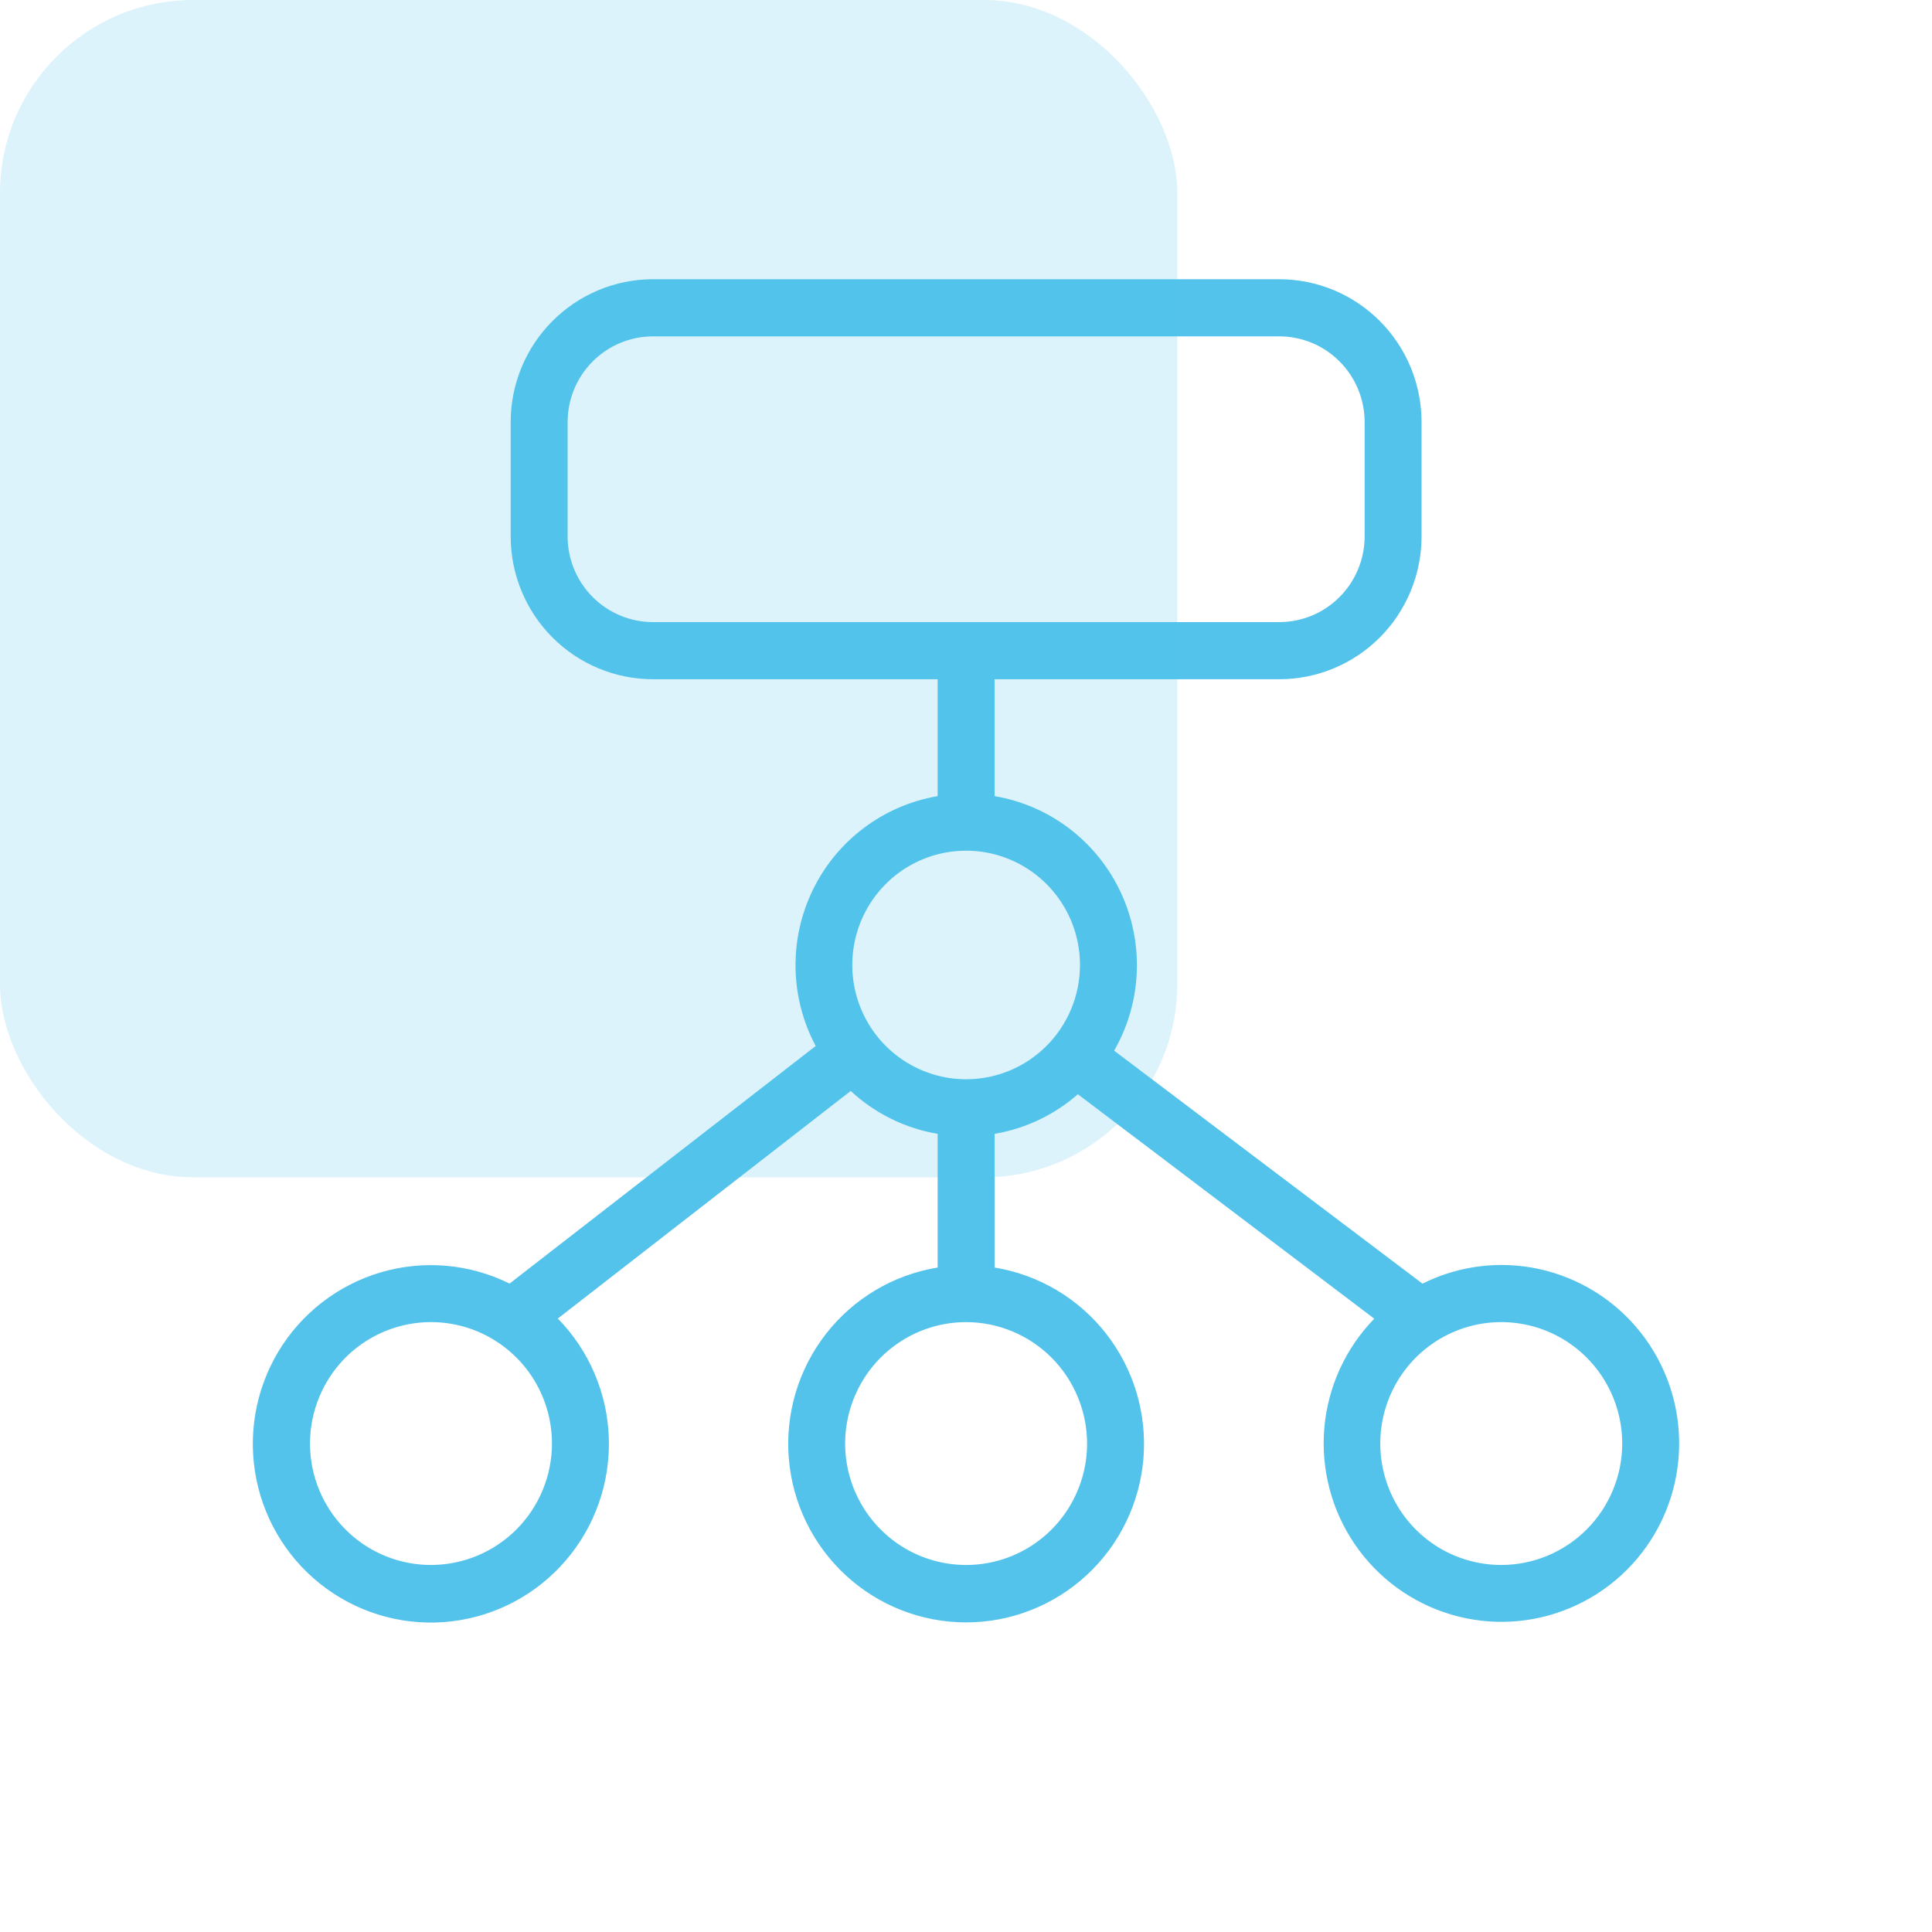 <svg width="40" height="40" viewBox="0 0 40 40" fill="none" xmlns="http://www.w3.org/2000/svg">
<path d="M31.082 26.19C30.516 26.191 29.958 26.323 29.452 26.577L23.067 21.753C23.352 21.257 23.512 20.7 23.536 20.128C23.559 19.556 23.444 18.987 23.201 18.469C22.958 17.951 22.594 17.5 22.139 17.154C21.685 16.808 21.154 16.578 20.592 16.483V14.063H26.485C27.267 14.063 28.016 13.751 28.569 13.197C29.121 12.642 29.432 11.89 29.432 11.105V8.739C29.432 7.955 29.121 7.202 28.569 6.648C28.016 6.093 27.267 5.781 26.485 5.781H13.52C12.739 5.781 11.989 6.093 11.437 6.648C10.884 7.202 10.573 7.955 10.573 8.739V11.105C10.573 11.89 10.884 12.642 11.437 13.197C11.989 13.751 12.739 14.063 13.52 14.063H19.413V16.483C18.861 16.577 18.338 16.802 17.889 17.139C17.44 17.475 17.077 17.915 16.831 18.42C16.584 18.925 16.461 19.482 16.471 20.045C16.48 20.607 16.624 21.16 16.888 21.656L10.55 26.575C9.721 26.164 8.769 26.082 7.882 26.343C6.995 26.605 6.239 27.191 5.762 27.985C5.286 28.78 5.124 29.726 5.309 30.634C5.494 31.543 6.012 32.349 6.761 32.892C7.51 33.436 8.435 33.677 9.353 33.568C10.271 33.459 11.114 33.008 11.716 32.305C12.319 31.601 12.636 30.696 12.605 29.769C12.574 28.842 12.197 27.96 11.549 27.299L17.613 22.587C18.114 23.052 18.74 23.361 19.413 23.475V26.243C18.5 26.392 17.675 26.881 17.104 27.612C16.533 28.343 16.257 29.263 16.331 30.189C16.405 31.116 16.825 31.98 17.505 32.61C18.185 33.24 19.077 33.59 20.003 33.59C20.928 33.59 21.82 33.24 22.5 32.61C23.181 31.98 23.6 31.116 23.674 30.189C23.748 29.263 23.472 28.343 22.901 27.612C22.33 26.881 21.506 26.392 20.592 26.243V23.475C21.231 23.367 21.828 23.083 22.316 22.655L28.453 27.302C27.859 27.912 27.494 28.71 27.419 29.559C27.345 30.409 27.565 31.259 28.044 31.964C28.522 32.669 29.229 33.186 30.044 33.427C30.859 33.669 31.732 33.62 32.515 33.288C33.298 32.957 33.943 32.364 34.34 31.61C34.736 30.855 34.861 29.986 34.692 29.15C34.523 28.314 34.072 27.563 33.413 27.023C32.755 26.483 31.931 26.189 31.082 26.19ZM11.752 11.105V8.739C11.752 8.268 11.938 7.817 12.27 7.484C12.601 7.151 13.051 6.964 13.52 6.964H26.485C26.954 6.964 27.404 7.151 27.735 7.484C28.067 7.817 28.253 8.268 28.253 8.739V11.105C28.253 11.576 28.067 12.027 27.735 12.36C27.404 12.693 26.954 12.88 26.485 12.88H13.52C13.051 12.88 12.601 12.693 12.27 12.36C11.938 12.027 11.752 11.576 11.752 11.105ZM8.923 32.401C8.428 32.401 7.944 32.254 7.532 31.978C7.12 31.701 6.799 31.309 6.609 30.849C6.42 30.39 6.37 29.884 6.467 29.397C6.564 28.909 6.802 28.461 7.152 28.109C7.503 27.758 7.949 27.518 8.435 27.421C8.921 27.324 9.424 27.374 9.882 27.564C10.339 27.755 10.731 28.077 11.006 28.49C11.281 28.904 11.428 29.39 11.428 29.887C11.427 30.554 11.163 31.193 10.694 31.664C10.224 32.135 9.587 32.401 8.923 32.401ZM22.507 29.887C22.507 30.384 22.36 30.87 22.085 31.284C21.81 31.697 21.419 32.02 20.961 32.21C20.503 32.4 20 32.45 19.514 32.353C19.028 32.256 18.582 32.017 18.232 31.665C17.881 31.313 17.643 30.865 17.546 30.378C17.449 29.89 17.499 29.384 17.689 28.925C17.878 28.466 18.199 28.073 18.611 27.797C19.023 27.52 19.507 27.373 20.003 27.373C20.667 27.374 21.303 27.639 21.773 28.11C22.242 28.582 22.506 29.221 22.507 29.887ZM20.003 22.345C19.536 22.345 19.081 22.206 18.693 21.946C18.305 21.686 18.003 21.317 17.825 20.884C17.646 20.452 17.6 19.976 17.691 19.517C17.782 19.058 18.006 18.636 18.336 18.305C18.665 17.974 19.085 17.749 19.543 17.658C20 17.567 20.474 17.613 20.905 17.793C21.335 17.972 21.703 18.275 21.962 18.664C22.222 19.053 22.36 19.511 22.36 19.979C22.36 20.606 22.111 21.208 21.669 21.652C21.227 22.096 20.628 22.345 20.003 22.345ZM31.082 32.401C30.586 32.401 30.102 32.254 29.69 31.978C29.278 31.701 28.957 31.309 28.768 30.849C28.578 30.39 28.529 29.884 28.625 29.397C28.722 28.909 28.96 28.461 29.311 28.109C29.661 27.758 30.107 27.518 30.593 27.421C31.079 27.324 31.582 27.374 32.04 27.564C32.498 27.755 32.889 28.077 33.164 28.49C33.439 28.904 33.586 29.39 33.586 29.887C33.586 30.554 33.321 31.193 32.852 31.664C32.382 32.135 31.746 32.401 31.082 32.401Z" fill="#53C3EB"/>
<rect opacity="0.2" width="24.375" height="24.375" rx="4" fill="#53C3EB"/>
</svg>
